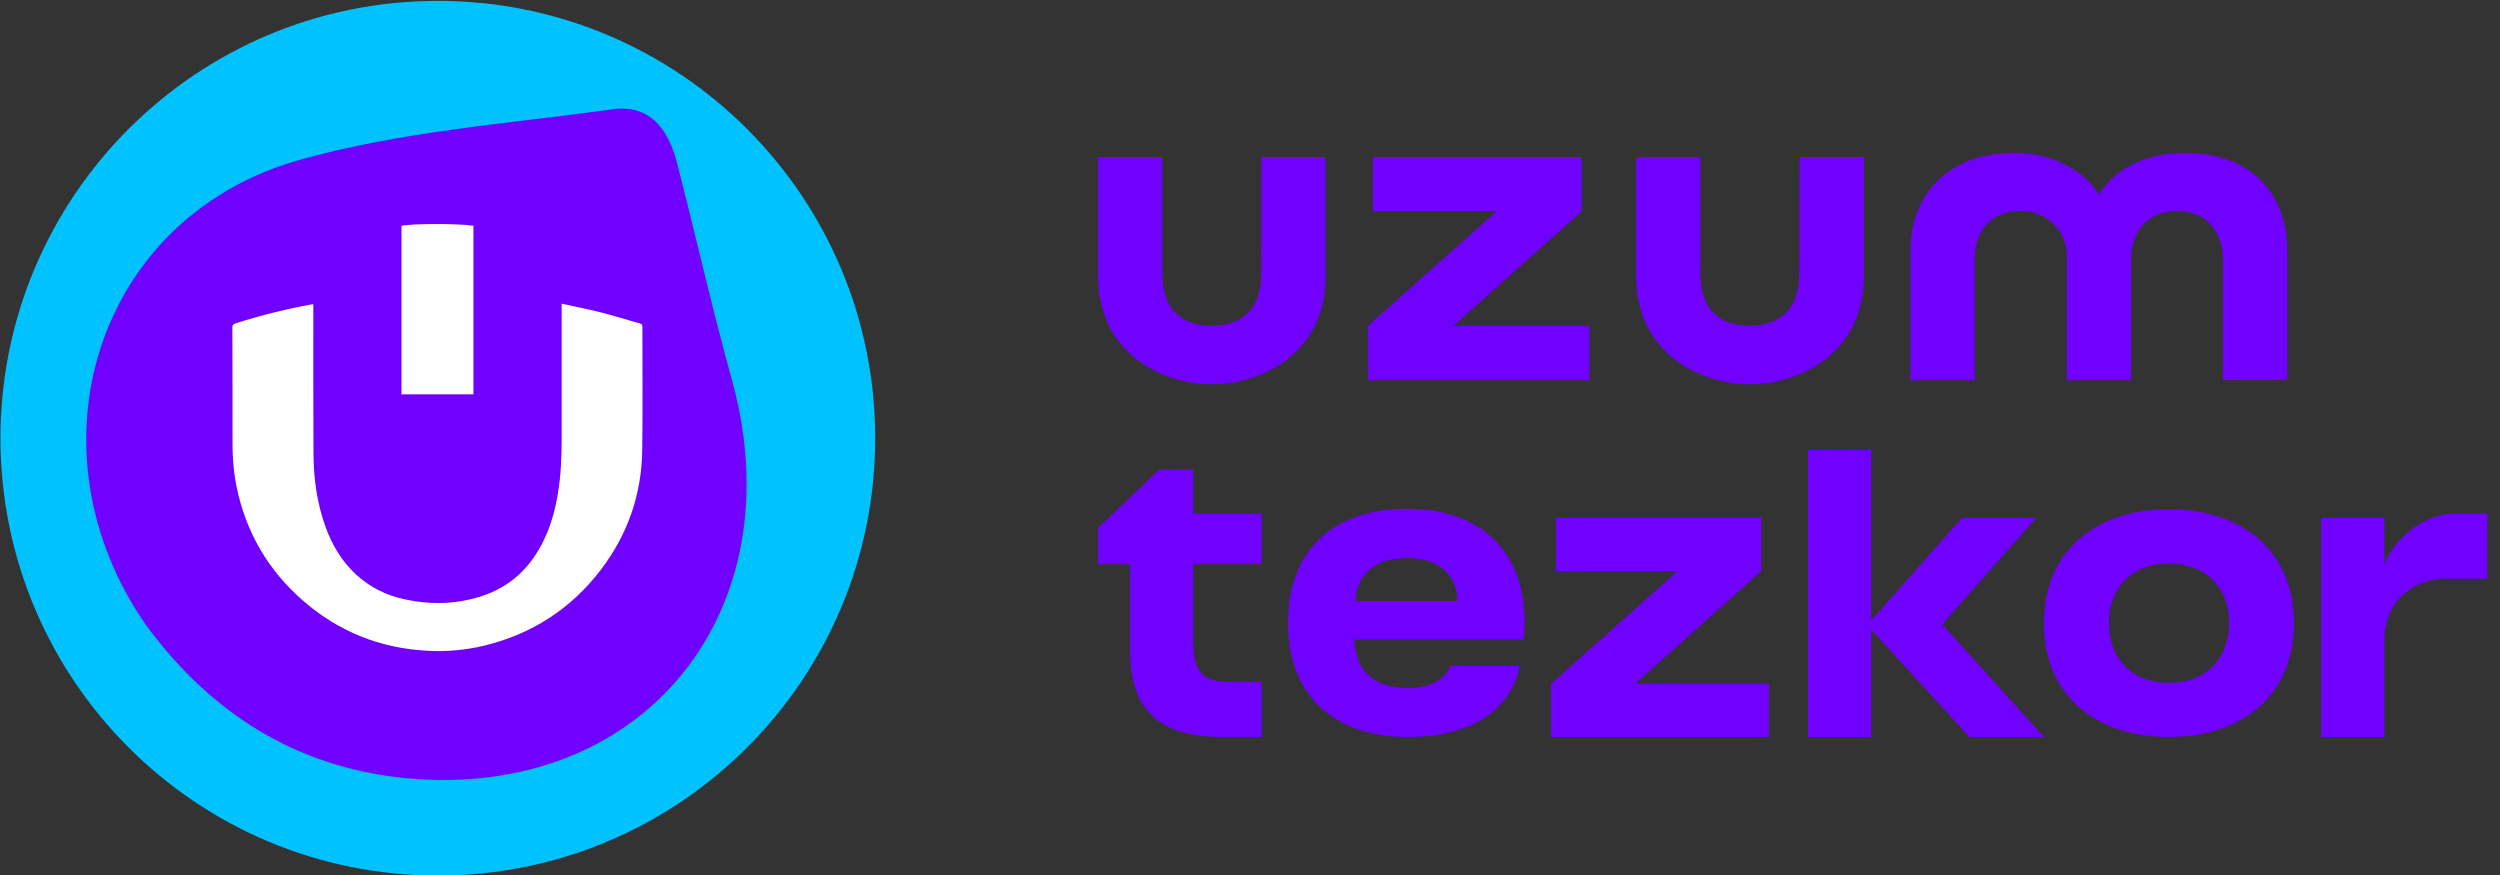 <?xml version="1.0" encoding="UTF-8"?> <svg xmlns="http://www.w3.org/2000/svg" width="160" height="56" viewBox="0 0 160 56" fill="none"><rect x="0" y="0" width="160" height="56" fill="#333333" stroke="none"/><g clip-path="url(#clip0_501_12019)"><g clip-path="url(#clip1_501_12019)"><path d="M56.012 28.046C56.012 12.588 43.481 0.056 28.022 0.056C12.563 0.056 0.031 12.588 0.031 28.046C0.031 43.505 12.563 56.037 28.022 56.037C43.481 56.037 56.012 43.505 56.012 28.046Z" fill="#00C2FF"></path><path d="M9.359 40.024C1.566 28.852 6.071 14.077 18.942 10.3C25.485 8.421 32.412 7.928 39.269 6.991C41.591 6.692 42.757 8.261 43.305 10.339C44.516 15.009 45.582 19.808 46.888 24.482C50.805 38.978 41.441 50.798 26.781 49.866C19.455 49.388 13.705 45.919 9.359 40.024Z" fill="#7000FF"></path><path d="M35.95 19.435C36.792 19.619 37.609 19.778 38.412 19.983C39.264 20.197 40.106 20.461 40.948 20.7C41.068 20.735 41.113 20.78 41.113 20.915C41.113 23.551 41.138 26.187 41.103 28.823C41.063 31.653 40.171 34.215 38.452 36.467C36.533 38.979 34.022 40.593 30.952 41.331C29.741 41.62 28.505 41.719 27.264 41.645C24.314 41.47 21.698 40.429 19.461 38.5C17.153 36.517 15.703 34.015 15.115 31.026C14.951 30.173 14.881 29.311 14.881 28.444C14.881 25.948 14.881 23.461 14.871 20.964C14.871 20.8 14.926 20.74 15.075 20.695C16.685 20.182 18.324 19.773 19.984 19.474C19.999 19.474 20.014 19.474 20.054 19.474V19.669C20.054 22.798 20.044 25.933 20.064 29.062C20.073 30.642 20.288 32.197 20.826 33.697C21.25 34.883 21.882 35.944 22.824 36.801C23.706 37.603 24.738 38.107 25.894 38.356C27.528 38.709 29.163 38.68 30.767 38.171C32.661 37.573 33.977 36.313 34.819 34.539C35.272 33.592 35.541 32.585 35.711 31.554C35.9 30.403 35.945 29.247 35.945 28.085V19.704C35.945 19.629 35.945 19.559 35.945 19.45L35.95 19.435Z" fill="white"></path><path d="M30.3 25.236H25.695V14.457C26.174 14.308 29.388 14.293 30.3 14.447V25.241V25.236Z" fill="white"></path><path d="M115.154 17.532C115.154 19.798 113.874 20.846 111.966 20.846C110.057 20.846 108.824 19.818 108.824 17.532V10.049H104.711V17.675C104.711 22.646 108.87 24.593 111.997 24.593C115.122 24.593 119.288 22.646 119.288 17.675V10.049H115.175L115.154 17.532Z" fill="#7000FF"></path><path d="M101.23 13.522V10.049H87.862V13.523H95.775L87.543 20.857V24.332H101.728V20.857H93.013L101.23 13.522Z" fill="#7000FF"></path><path d="M139.875 9.776C137.269 9.776 135.305 10.834 134.332 12.449C133.34 10.836 131.185 9.776 128.95 9.776C124.554 9.776 122.266 12.576 122.266 16.036V24.331H126.378V16.621C126.378 14.967 127.246 13.512 129.242 13.512C129.649 13.487 130.056 13.55 130.436 13.695C130.817 13.841 131.162 14.064 131.45 14.353C131.736 14.643 131.959 14.988 132.103 15.37C132.245 15.752 132.307 16.158 132.28 16.565V24.335H136.393V16.56C136.393 14.9 137.37 13.507 139.343 13.507C141.317 13.507 142.268 14.962 142.268 16.616V24.326H146.381V16.046C146.381 12.588 144.258 9.786 139.836 9.786L139.875 9.776Z" fill="#7000FF"></path><path d="M80.72 17.532C80.72 19.798 79.44 20.846 77.547 20.846C75.655 20.846 74.39 19.818 74.39 17.532V10.049H70.277V17.675C70.277 22.646 74.421 24.593 77.563 24.593C80.705 24.593 84.84 22.646 84.84 17.675V10.049H80.727L80.72 17.532Z" fill="#7000FF"></path><path d="M86.692 40.932C86.692 42.487 87.507 44.028 90.092 44.028C92.463 44.028 92.805 42.614 92.805 42.614H97.249C97.249 42.614 96.835 47.165 90.092 47.165C85.39 47.165 82.434 44.54 82.434 39.846C82.434 35.166 85.39 32.555 90.034 32.555C94.634 32.555 97.578 35.166 97.578 39.846C97.578 40.373 97.507 40.93 97.507 40.93H86.692V40.932ZM86.748 38.464H93.277C93.277 37.337 92.618 35.71 90.034 35.71C87.505 35.71 86.748 37.337 86.748 38.464Z" fill="#7000FF"></path><path d="M115.711 47.166H119.754V40.288L126.04 47.166H130.812L124.297 39.961L130.313 33.141H125.568L119.754 39.705V28.804H115.711V47.166Z" fill="#7000FF"></path><path d="M112.718 36.552V33.142H99.588V36.552H107.36L99.273 43.757V47.167H113.204V43.757H104.645L112.718 36.552Z" fill="#7000FF"></path><path d="M148.555 37.921V47.166H152.598V40.961C152.598 38.577 154.341 37.037 156.542 37.037H159.184V32.856H157.198C154.756 32.856 152.983 34.939 152.598 36.152V35.724V33.142H148.555V37.921Z" fill="#7000FF"></path><path d="M78.25 43.627C76.978 43.498 76.363 42.999 76.363 41.045V36.109H80.748V32.856H76.363V30.06H74.177L70.277 33.782V36.108H72.32V41.586C72.32 45.51 74.235 47.164 78.25 47.164H80.75V43.627H78.25Z" fill="#7000FF"></path><path d="M138.809 47.166C143.452 47.166 146.809 44.541 146.809 39.875C146.809 35.224 143.452 32.584 138.809 32.584C134.18 32.584 130.809 35.224 130.809 39.875C130.809 44.541 134.18 47.166 138.809 47.166ZM138.809 43.698C136.337 43.698 134.966 42.044 134.966 39.875C134.966 37.721 136.337 36.065 138.809 36.065C141.281 36.065 142.667 37.72 142.667 39.875C142.667 42.044 141.281 43.698 138.809 43.698Z" fill="#7000FF"></path></g></g><defs><clipPath id="clip0_501_12019"><rect width="159.704" height="56" fill="white"></rect></clipPath><clipPath id="clip1_501_12019"><rect width="159.704" height="56" fill="white"></rect></clipPath></defs></svg> 